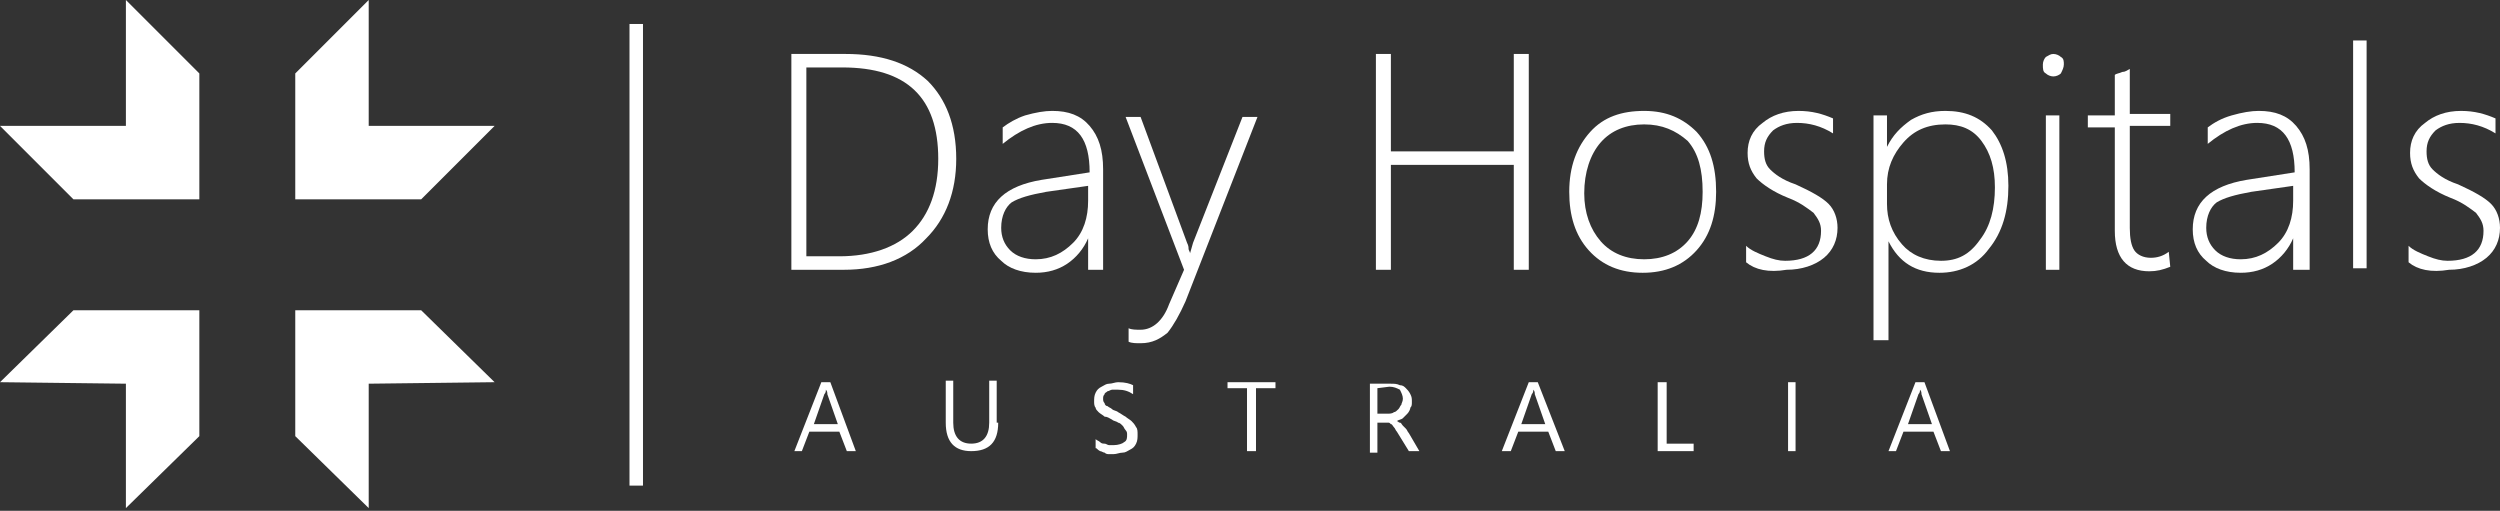 <?xml version="1.0" encoding="UTF-8" standalone="no"?><!DOCTYPE svg PUBLIC "-//W3C//DTD SVG 1.1//EN" "http://www.w3.org/Graphics/SVG/1.1/DTD/svg11.dtd"><svg clip-rule="evenodd" fill-rule="evenodd" stroke-linejoin="round" stroke-miterlimit="2" viewBox="0 0 695 142" xmlns="http://www.w3.org/2000/svg"><rect x="0" y="0" width="695" height="142" fill="#333333" stroke="none"/><g fill="#fff"><path d="m0 106.25 35 .417v34.583l20.417-20v-35h-35z" fill-rule="nonzero"/><path d="m0 35h35v-35l20.417 20.417v35h-35z" fill-rule="nonzero"/><path d="m137.5 106.25-35 .417v34.583l-20.417-20v-35h35z" fill-rule="nonzero"/><path d="m137.5 35h-35v-35l-20.417 20.417v35h35z" fill-rule="nonzero"/><path d="m175 6.667h3.75v128.333h-3.75z"/><g fill-rule="nonzero"><path d="m224.167 18.75v52.5h9.166c8.75 0 15.834-2.5 20.417-7.083 4.583-4.584 7.083-11.25 7.083-20 0-17.084-8.75-25.417-26.666-25.417zm-4.167 56.25v-60h15c10 0 17.5 2.5 22.917 7.5 5 5 7.916 12.083 7.916 21.667 0 9.166-2.916 16.666-8.333 22.083-5.417 5.833-13.333 8.75-22.917 8.75z"/><path d="m290.833 53.333c-4.583.834-7.5 1.667-9.583 2.917-1.667 1.25-2.917 3.75-2.917 7.083 0 2.5.834 4.584 2.5 6.25 1.667 1.667 4.167 2.5 7.084 2.5 4.166 0 7.5-1.666 10.416-4.583 2.917-2.917 4.167-7.083 4.167-11.667v-4.166zm11.667 21.667v-8.75c-1.25 2.917-3.333 5.417-5.833 7.083-2.5 1.667-5.417 2.5-8.75 2.5-4.167 0-7.5-1.25-9.584-3.333-2.5-2.083-3.75-5-3.75-8.75 0-7.5 5-12.083 15-13.75l13.334-2.083c0-9.167-3.334-13.75-10.417-13.75-4.583 0-9.167 2.083-13.75 5.833v-4.583c1.667-1.25 3.75-2.5 6.25-3.334 2.917-.833 5.417-1.25 7.5-1.25 4.583 0 7.917 1.25 10.417 4.167s3.75 6.667 3.75 12.083v27.917z"/><path d="m329.583 83.75c-1.666 3.75-3.333 6.667-5 8.75-2.083 1.667-4.166 2.917-7.5 2.917-1.25 0-2.5 0-3.333-.417v-3.75c.833.417 2.083.417 3.333.417 3.334 0 6.25-2.5 7.917-7.084l4.167-9.583-16.25-42.5h4.166l12.917 35c.417.833.417 1.25.417 1.667 0 .416.416.833.416 1.25l.834-2.917 13.75-35h4.166z"/><path d="m420.833 75v-29.167h-34.166v29.167h-4.167v-60h4.167v27.083h34.166v-27.083h4.167v60z"/><path d="m457.083 34.583c-5 0-9.166 1.667-12.083 5-2.917 3.334-4.583 8.334-4.583 14.167 0 5.417 1.666 10 4.583 13.333 2.917 3.334 7.083 5 12.083 5s9.167-1.666 12.084-5c2.916-3.333 4.166-7.916 4.166-13.75 0-6.25-1.25-10.833-4.166-14.166-3.334-2.917-7.084-4.584-12.084-4.584m-.416 41.25c-6.25 0-11.25-2.083-15-6.25-3.75-4.166-5.417-9.583-5.417-16.25 0-7.083 2.083-12.5 5.833-16.666 3.75-4.167 8.75-5.834 15-5.834s10.834 2.084 14.584 5.834c3.75 4.166 5.416 9.583 5.416 16.666 0 6.667-1.666 12.084-5.416 16.25-3.75 4.167-8.75 6.25-15 6.25"/><path d="m485.417 72.917v-4.584c1.25 1.25 3.333 2.084 5.416 2.917 2.084.833 3.75 1.25 5.417 1.25 6.667 0 10-2.917 10-8.333 0-2.084-.833-3.334-2.083-5-1.667-1.25-3.75-2.917-7.084-4.167-4.166-1.667-7.083-3.75-8.75-5.417-1.666-2.083-2.5-4.166-2.5-7.083 0-3.333 1.25-6.25 4.167-8.333 2.5-2.084 5.833-3.334 10-3.334 3.75 0 6.667.834 9.583 2.084v4.166c-3.333-2.083-6.666-2.916-10-2.916-2.916 0-5 .833-6.666 2.083-1.667 1.667-2.5 3.333-2.5 5.833 0 2.084.416 3.75 1.666 5s3.334 2.917 7.084 4.167c4.583 2.083 7.5 3.75 9.166 5.417 1.667 1.666 2.5 4.166 2.5 6.666 0 3.334-1.25 6.25-3.75 8.334-2.5 2.083-6.25 3.333-10.416 3.333-5 .833-8.75 0-11.25-2.083"/><path d="m524.583 51.25v5.417c0 4.166 1.25 7.916 4.167 11.25 2.5 2.916 6.25 4.583 10.833 4.583 4.584 0 7.917-1.667 10.834-5.833 2.916-3.75 4.166-8.75 4.166-14.584 0-5.416-1.25-9.583-3.75-12.916-2.5-3.334-5.833-4.584-10-4.584-5 0-8.75 1.667-11.666 5-2.917 3.334-4.584 7.084-4.584 11.667m.417 15.833v27.5h-4.167v-62.5h3.75v8.75c1.667-3.333 3.75-5.416 6.667-7.5 2.917-1.666 5.833-2.5 9.583-2.5 5.417 0 9.584 1.667 12.917 5.417 2.917 3.75 4.583 8.75 4.583 15.417 0 7.083-1.666 12.916-5.416 17.5-3.334 4.583-8.334 6.666-13.75 6.666-6.667 0-11.25-2.916-14.167-8.75"/><path d="m568.75 32.083h3.75v42.917h-3.75zm2.083-10.833c-.833 0-1.666-.417-2.083-.833-.833-.417-.833-1.25-.833-2.5 0-.834.416-1.667.833-2.084.833-.416 1.25-.833 2.083-.833.834 0 1.667.417 2.084.833.833.417.833 1.25.833 2.084 0 .833-.417 1.666-.833 2.5-.417.416-1.25.833-2.084.833"/><path d="m603.333 74.167c-2.083.833-3.75 1.25-5.833 1.25-6.25 0-9.583-3.75-9.583-11.25v-28.75h-7.5v-3.334h7.5v-11.25c.416-.416 1.25-.416 2.083-.833.833 0 1.25-.417 2.083-.833v12.5h11.25v3.333h-11.25v28.333c0 2.917.417 5 1.25 6.25.834 1.25 2.5 2.084 4.584 2.084 1.666 0 3.333-.417 5-1.667z"/><path d="m625.833 53.333c-4.583.834-7.5 1.667-9.583 2.917-1.667 1.25-2.917 3.75-2.917 7.083 0 2.5.834 4.584 2.5 6.25 1.667 1.667 4.167 2.5 7.084 2.5 4.166 0 7.5-1.666 10.416-4.583 2.917-2.917 4.167-7.083 4.167-11.667v-4.166zm11.667 21.667v-8.75c-1.25 2.917-3.333 5.417-5.833 7.083-2.5 1.667-5.417 2.5-8.75 2.5-4.167 0-7.5-1.25-9.584-3.333-2.5-2.083-3.75-5-3.75-8.75 0-7.5 5-12.083 15-13.75l13.334-2.083c0-9.167-3.334-13.75-10.417-13.75-4.583 0-9.167 2.083-13.75 5.833v-4.583c1.667-1.25 3.75-2.5 6.667-3.334 2.916-.833 5.416-1.25 7.5-1.25 4.583 0 7.916 1.25 10.416 4.167s3.75 6.667 3.75 12.083v27.917z"/></g><path d="m654.167 11.25h3.75v63.333h-3.75z"/><g fill-rule="nonzero"><path d="m669.583 72.917v-4.584c1.25 1.25 3.334 2.084 5.417 2.917s3.75 1.25 5.417 1.25c6.666 0 10-2.917 10-8.333 0-2.084-.834-3.334-2.084-5-1.666-1.25-3.75-2.917-7.083-4.167-4.167-1.667-7.083-3.75-8.75-5.417-1.667-2.083-2.5-4.166-2.5-7.083 0-3.333 1.25-6.25 4.167-8.333 2.5-2.084 5.833-3.334 10-3.334 3.75 0 6.666.834 9.583 2.084v4.166c-3.333-2.083-6.667-2.916-10-2.916-2.917 0-5 .833-6.667 2.083-1.666 1.667-2.5 3.333-2.5 5.833 0 2.084.417 3.75 1.667 5s3.333 2.917 7.083 4.167c4.584 2.083 7.5 3.75 9.167 5.417 1.667 1.666 2.5 4.166 2.5 6.666 0 3.334-1.25 6.25-3.75 8.334-2.5 2.083-6.25 3.333-10.417 3.333-5 .833-8.75 0-11.25-2.083"/><path d="m232.917 117.917-2.917-8.334c0-.416 0-.833-.417-1.25 0 .417 0 .834-.416 1.25l-2.917 8.334zm5 7.5h-2.5l-2.084-5.417h-8.333l-2.083 5.417h-2.084l7.5-19.167h2.5z"/><path d="m277.5 117.5c0 5.417-2.5 7.917-7.5 7.917-4.583 0-7.083-2.5-7.083-7.917v-11.667h2.083v11.667c0 3.75 1.667 5.833 5 5.833s5-2.083 5-5.833v-11.667h2.083v11.667z"/><path d="m304.583 124.583v-2.5c.417.417.834.417 1.25.834.417.416.834.416 1.25.416.417 0 .834.417 1.25.417h1.25c1.25 0 2.5-.417 2.917-.833.833-.417.833-1.25.833-2.084 0-.416 0-.833-.416-1.25-.417-.416-.417-.833-.834-1.25-.416-.416-.833-.833-1.25-.833-.416-.417-1.25-.417-1.666-.833-.834-.417-1.25-.834-2.084-.834-.416-.416-1.25-.833-1.666-1.25-.417-.416-.834-.833-.834-1.25-.416-.416-.416-1.25-.416-1.666 0-.834 0-1.667.416-2.5.417-.834.834-1.25 1.667-1.667s1.25-.833 2.083-.833c.834 0 1.667-.417 2.5-.417 2.084 0 3.334.417 4.167.833v2.5c-1.25-.833-2.5-1.25-4.167-1.25h-1.666c-.417 0-.834.417-1.25.417-.417.417-.834.417-.834.833-.416.417-.416.834-.416 1.25 0 .417 0 .834.416 1.25 0 .417.417.834.834.834.416.416.833.416 1.25.833.416.417 1.25.417 1.666.833.834.417 1.25.834 2.084 1.25.416.417 1.25.834 1.666 1.25.417.417.834.834 1.25 1.667.417.417.417 1.25.417 2.083 0 .834 0 1.667-.417 2.5-.416.834-.833 1.25-1.666 1.667-.834.417-1.25.833-2.084.833-.833 0-1.666.417-2.5.417h-1.25c-.416 0-.833 0-1.25-.417-.416 0-.833-.416-1.25-.416-.833-.417-.833-.834-1.25-.834"/><path d="m354.583 107.917h-5.416v17.5h-2.5v-17.5h-5.417v-1.667h13.333z"/><path d="m382.917 107.917v7.083h2.916c.417 0 1.25 0 1.667-.417.417 0 .833-.416 1.25-.833s.417-.833.833-1.25c0-.417.417-.833.417-1.667 0-.833-.417-1.666-.833-2.5-.834-.416-1.667-.833-2.917-.833zm11.666 17.5h-2.916l-3.334-5.417c-.416-.417-.416-.833-.833-1.25s-.417-.833-.833-.833c-.417-.417-.417-.417-.834-.417h-2.916v8.333h-2.084v-19.166h5.834c.833 0 1.666 0 2.5.416.833 0 1.25.417 1.666.834.417.416.834.833 1.25 1.666.417.834.417 1.25.417 2.084 0 .833 0 1.25-.417 1.666 0 .417-.416 1.25-.833 1.667s-.833.833-1.25 1.25-1.25.417-1.667.833c.417 0 .417.417.834.417.416 0 .416.417.833.833.417.417.417.417.833.834.417.416.417.833.834 1.25z"/><path d="m429.583 117.917-2.916-8.334c0-.416 0-.833-.417-1.25 0 .417 0 .834-.417 1.25l-2.916 8.334zm5.417 7.5h-2.5l-2.083-5.417h-8.334l-2.083 5.417h-2.5l7.5-19.167h2.5z"/><path d="m470.833 125.417h-10v-19.167h2.5v17.083h7.5z"/></g><path d="m497.083 106.25h2.083v19.167h-2.083z"/><path d="m537.083 117.917-2.916-8.334c0-.416 0-.833-.417-1.25 0 .417 0 .834-.417 1.25l-2.916 8.334zm5 7.5h-2.5l-2.083-5.417h-8.333l-2.084 5.417h-2.083l7.5-19.167h2.5z" fill-rule="nonzero"/></g></svg>